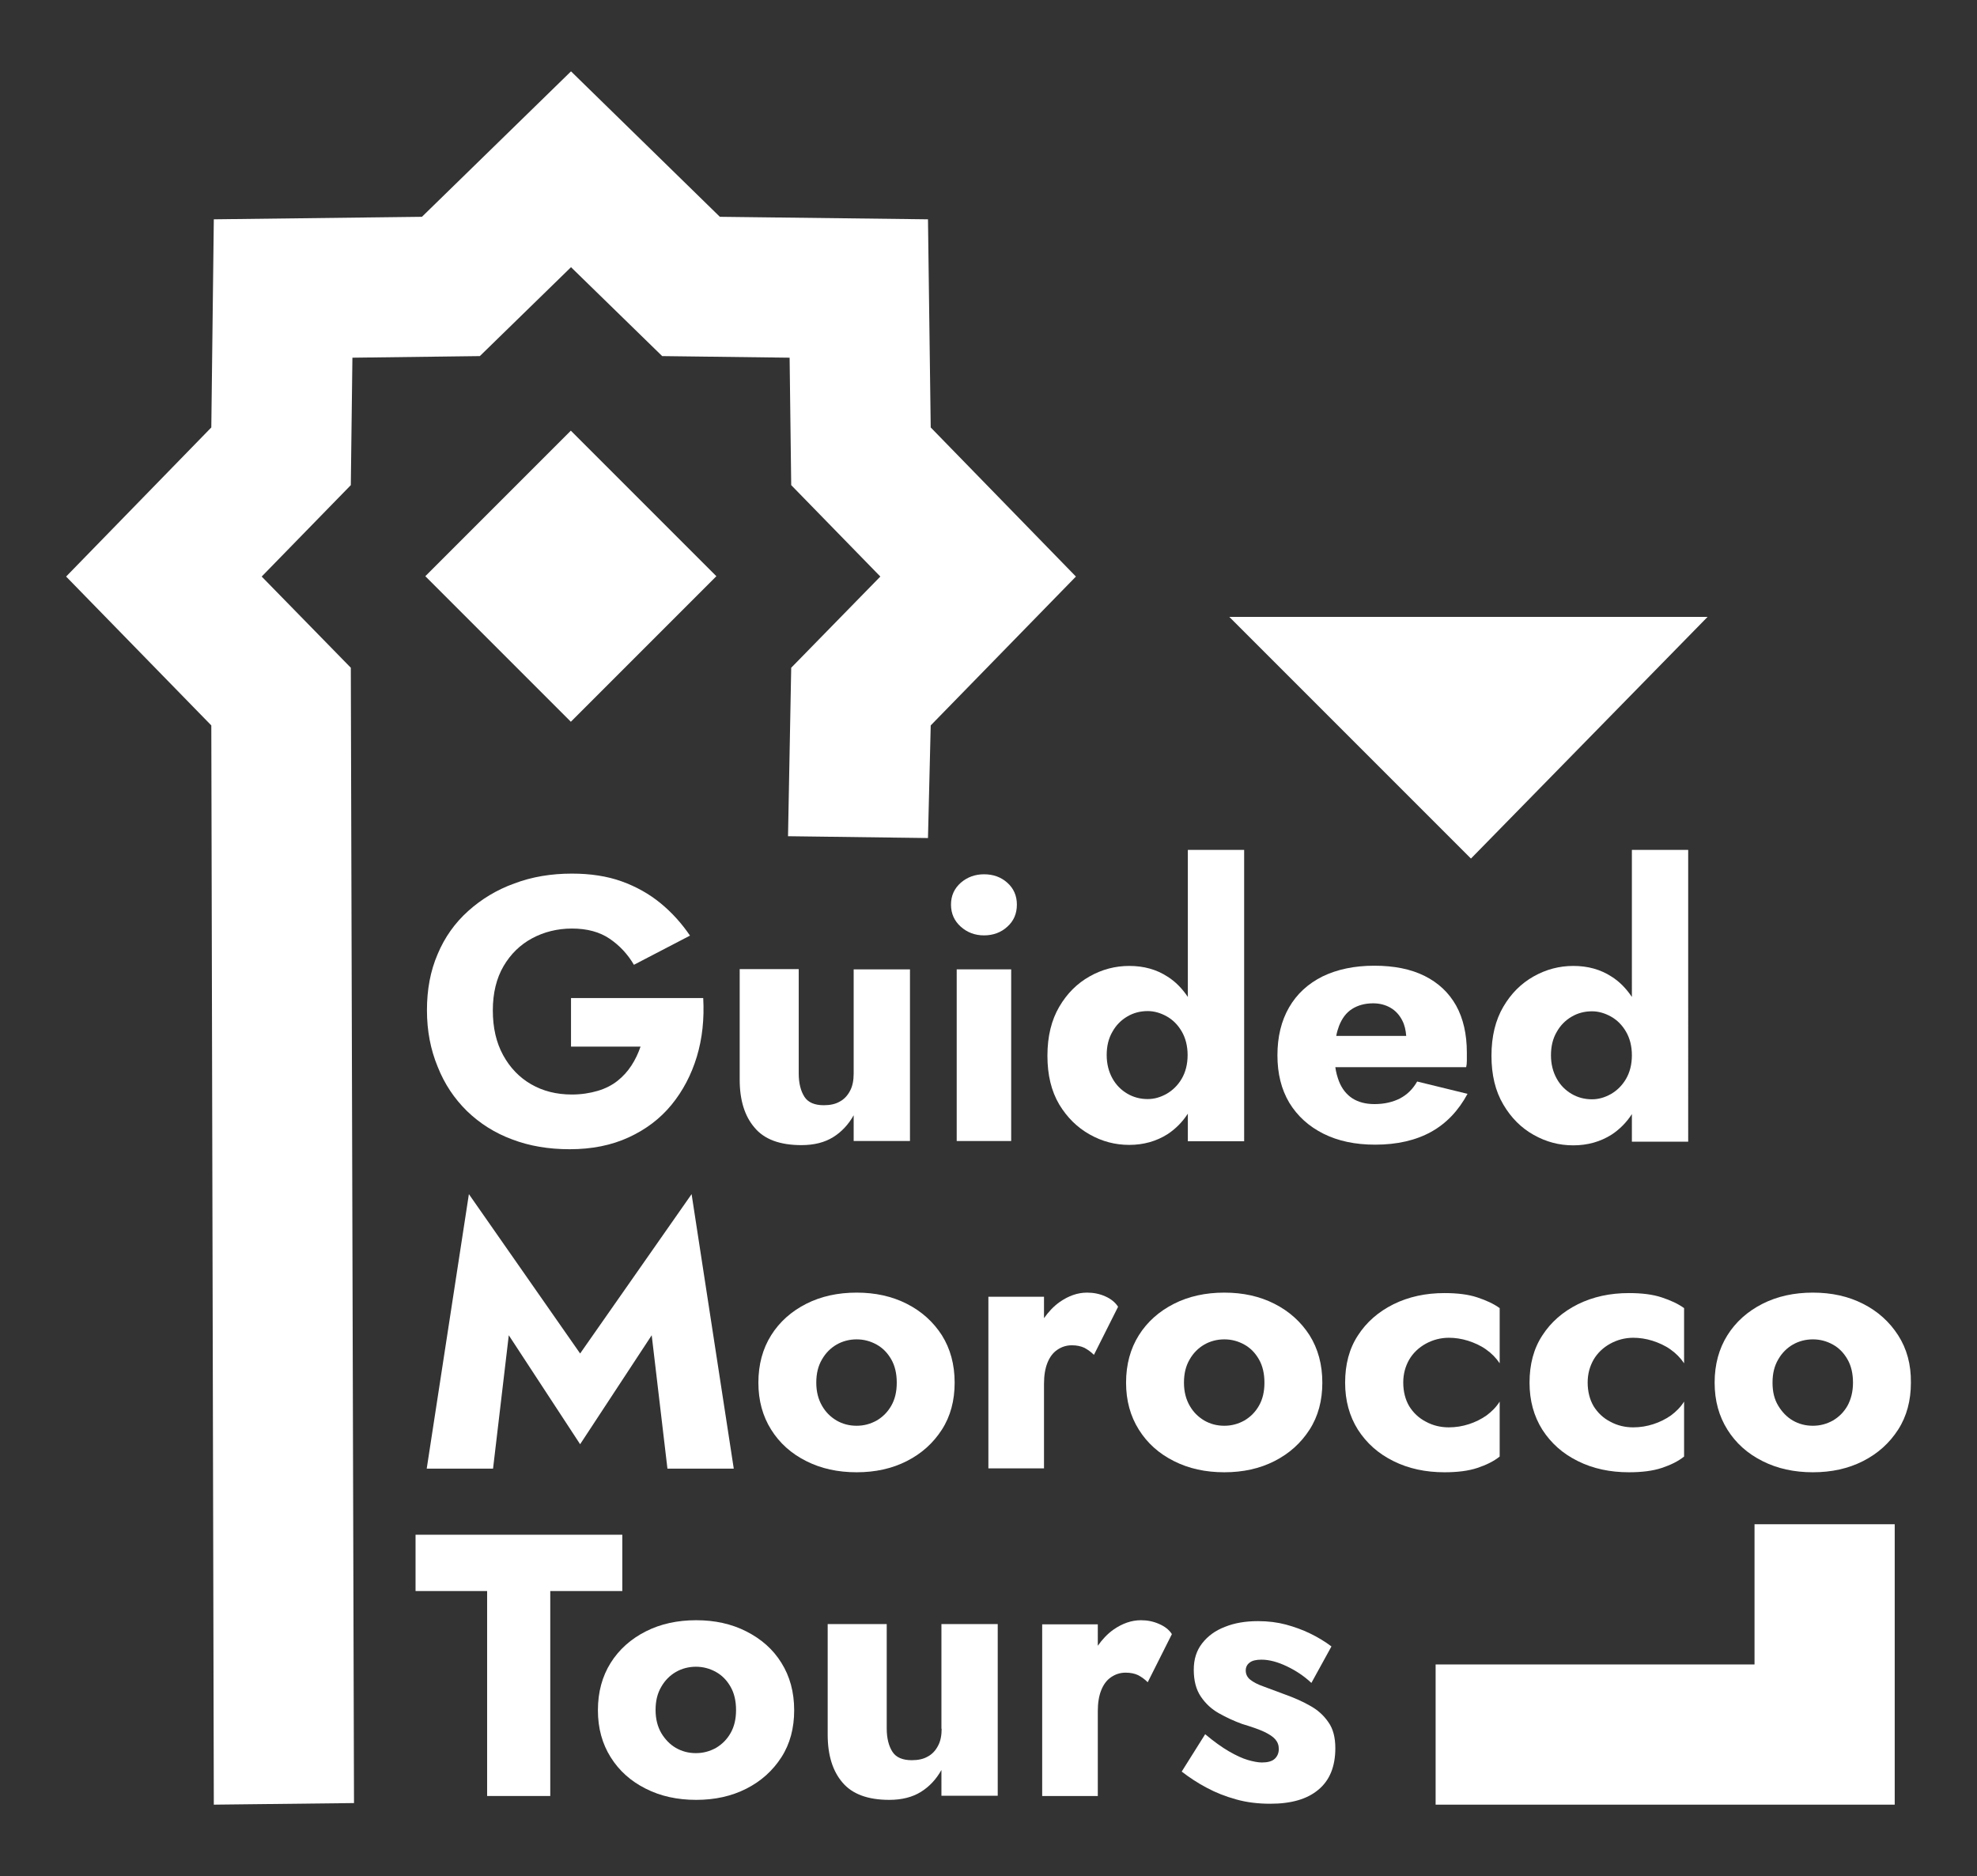 <?xml version="1.0" encoding="utf-8"?>
<!-- Generator: Adobe Illustrator 25.4.1, SVG Export Plug-In . SVG Version: 6.00 Build 0)  -->
<svg version="1.1" id="Layer_1" xmlns="http://www.w3.org/2000/svg" xmlns:xlink="http://www.w3.org/1999/xlink" x="0px" y="0px"
	 viewBox="0 0 867.3 822.9" style="enable-background:new 0 0 867.3 822.9;" xml:space="preserve">
<rect x="0" y="0" width="867.3" height="822.9" fill="#333333" stroke="none"/>
<style type="text/css">
	.st0{fill:#FFFFFF;}
</style>
<g>
	<g>
		<g>
			<path class="st0" d="M204.9,487.4c5.6,5.4,12.2,9.6,19.8,12.4c7.6,2.9,16,4.3,25.2,4.3c9.7,0,18.3-1.7,25.9-5.2
				s13.8-8.2,18.8-14.3c5-6.1,8.7-13.2,11.1-21.1c2.4-8,3.3-16.5,2.8-25.7h-58v21.3H281c-1,2.9-2.3,5.7-4,8.3
				c-1.7,2.6-3.7,4.8-6.1,6.7c-2.4,1.9-5.3,3.4-8.7,4.4c-3.4,1-7.2,1.6-11.3,1.6c-6.8,0-12.7-1.5-17.9-4.5c-5.2-3-9.3-7.3-12.3-12.8
				c-3-5.5-4.5-12-4.5-19.6c0-7.6,1.6-14.1,4.7-19.4c3.1-5.3,7.3-9.4,12.5-12.2c5.2-2.8,11.1-4.3,17.5-4.3c6.7,0,12.2,1.5,16.6,4.5
				c4.4,3,7.9,6.8,10.6,11.4l24.6-12.8c-3.6-5.3-7.9-10.1-12.9-14.2c-5-4.1-10.7-7.3-17.1-9.6c-6.4-2.3-13.7-3.4-21.8-3.4
				c-9.1,0-17.5,1.4-25.2,4.3c-7.8,2.8-14.5,6.9-20.3,12.1c-5.8,5.2-10.3,11.5-13.4,18.9c-3.2,7.4-4.7,15.6-4.7,24.6
				c0,9.1,1.6,17.3,4.7,24.8C195,475.5,199.3,481.9,204.9,487.4z"/>
			<path class="st0" d="M351.6,502.3c5.6,0,10.2-1.2,13.9-3.5c3.7-2.3,6.7-5.5,9-9.6v11.3h24.7v-75.3h-24.7v45.8
				c0,2.9-0.5,5.5-1.6,7.5c-1.1,2.1-2.6,3.7-4.5,4.7c-1.9,1.1-4.2,1.6-7,1.6c-4,0-6.9-1.2-8.5-3.7c-1.6-2.5-2.5-5.9-2.5-10.2v-45.8
				h-25.9v48.5c0,9,2.2,16,6.5,21C335.3,499.8,342.2,502.3,351.6,502.3z"/>
			<rect x="419.7" y="425.2" class="st0" width="23.9" height="75.3"/>
			<path class="st0" d="M421.5,406.5c2.8,2.5,6.2,3.8,10.2,3.8c4,0,7.5-1.3,10.2-3.8c2.8-2.5,4.2-5.7,4.2-9.7c0-3.9-1.4-7.1-4.2-9.6
				c-2.8-2.5-6.2-3.7-10.2-3.7c-3.9,0-7.3,1.2-10.2,3.7c-2.8,2.5-4.3,5.6-4.3,9.6C417.2,400.8,418.7,404,421.5,406.5z"/>
			<path class="st0" d="M478,497.6c5.5,3.1,11.2,4.6,17.4,4.6c6.3,0,11.9-1.6,16.8-4.7c3.5-2.3,6.5-5.3,8.9-9v12.1h24.7V372.8h-24.7
				v64.5c-2.5-3.7-5.4-6.7-8.9-8.9c-4.9-3.2-10.5-4.7-16.8-4.7c-6.1,0-11.9,1.5-17.4,4.6c-5.5,3.1-9.9,7.5-13.3,13.3
				c-3.4,5.8-5.2,12.9-5.2,21.5c0,8.4,1.7,15.5,5.2,21.4C468.1,490.1,472.5,494.5,478,497.6z M488,452.6c1.6-2.9,3.8-5.1,6.5-6.7
				c2.7-1.6,5.7-2.4,9-2.4c2.8,0,5.6,0.8,8.3,2.3c2.7,1.5,4.9,3.7,6.6,6.6c1.7,2.9,2.6,6.4,2.6,10.4c0,4-0.9,7.5-2.6,10.4
				c-1.7,2.9-4,5.1-6.6,6.6c-2.7,1.5-5.4,2.3-8.3,2.3c-3.3,0-6.3-0.8-9-2.4c-2.7-1.6-4.9-3.8-6.5-6.7c-1.6-2.9-2.5-6.3-2.5-10.2
				S486.3,455.5,488,452.6z"/>
			<path class="st0" d="M580.6,497.3c6.4,3.2,13.9,4.8,22.7,4.8c9.6,0,17.8-1.9,24.5-5.6c6.7-3.7,12-9.3,16-16.7l-22.1-5.4
				c-1.9,3.3-4.3,5.7-7.5,7.4c-3.1,1.6-6.9,2.5-11.2,2.5c-3.8,0-7-0.8-9.7-2.5c-2.6-1.7-4.6-4.2-5.9-7.5c-0.7-1.9-1.3-3.9-1.6-6.2
				h57.4c0.2-0.8,0.3-1.7,0.3-2.9c0-1.1,0-2.3,0-3.5c0-8.1-1.6-15-4.7-20.6c-3.2-5.7-7.8-10-13.8-13c-6-3-13.4-4.5-22.1-4.5
				c-8.7,0-16.3,1.6-22.7,4.7c-6.4,3.2-11.3,7.7-14.7,13.6c-3.4,5.9-5.1,12.9-5.1,21c0,8,1.7,14.9,5.2,20.8
				C569.2,489.6,574.2,494.1,580.6,497.3z M593.1,442.6c2.5-1.6,5.6-2.5,9.3-2.5c2.9,0,5.5,0.7,7.7,2c2.2,1.3,3.9,3.2,5.1,5.6
				c1,1.9,1.5,4.2,1.7,6.7h-30.7c0.3-1.6,0.7-3,1.2-4.3C588.7,446.7,590.6,444.2,593.1,442.6z"/>
			<path class="st0" d="M715.9,437.3c-2.5-3.7-5.4-6.7-8.9-8.9c-4.9-3.2-10.5-4.7-16.8-4.7c-6.1,0-11.9,1.5-17.4,4.6
				c-5.5,3.1-9.9,7.5-13.3,13.3c-3.4,5.8-5.2,12.9-5.2,21.5c0,8.4,1.7,15.5,5.2,21.4c3.4,5.8,7.9,10.3,13.3,13.3
				c5.5,3.1,11.2,4.6,17.4,4.6c6.3,0,11.9-1.6,16.8-4.7c3.5-2.3,6.5-5.3,8.9-9v12.1h24.7V372.8h-24.7V437.3z M713.3,473.3
				c-1.7,2.9-4,5.1-6.6,6.6c-2.7,1.5-5.4,2.3-8.3,2.3c-3.3,0-6.3-0.8-9-2.4c-2.7-1.6-4.9-3.8-6.5-6.7c-1.6-2.9-2.5-6.3-2.5-10.2
				s0.8-7.3,2.5-10.2c1.6-2.9,3.8-5.1,6.5-6.7c2.7-1.6,5.7-2.4,9-2.4c2.8,0,5.6,0.8,8.3,2.3c2.7,1.5,4.9,3.7,6.6,6.6
				c1.7,2.9,2.6,6.4,2.6,10.4C715.9,466.9,715,470.4,713.3,473.3z"/>
			<polygon class="st0" points="223.2,585.7 254.5,633.5 285.9,585.7 292.8,644.2 321.9,644.2 303.4,523.8 254.5,593.7 205.7,523.8 
				187.2,644.2 216.3,644.2 			"/>
			<path class="st0" d="M397.8,640.9c6.5-3.3,11.6-7.9,15.4-13.8s5.6-12.8,5.6-20.6c0-8-1.9-14.9-5.6-20.8
				c-3.8-5.9-8.9-10.5-15.4-13.8c-6.5-3.3-13.8-4.9-22-4.9c-8.2,0-15.6,1.6-22.1,4.9c-6.5,3.3-11.7,7.9-15.4,13.8
				c-3.7,5.9-5.6,12.8-5.6,20.8c0,7.9,1.9,14.7,5.6,20.6c3.7,5.9,8.8,10.5,15.4,13.8c6.5,3.3,13.9,4.9,22.1,4.9
				C384,645.8,391.3,644.2,397.8,640.9z M360.6,616.6c-1.6-2.8-2.5-6.1-2.5-10.1s0.8-7.3,2.5-10.2c1.6-2.8,3.8-5,6.4-6.5
				c2.6-1.5,5.6-2.3,8.8-2.3c3.2,0,6.1,0.8,8.8,2.3c2.7,1.5,4.8,3.7,6.4,6.5c1.6,2.8,2.4,6.2,2.4,10.2s-0.8,7.3-2.4,10.1
				c-1.6,2.8-3.7,4.9-6.4,6.5c-2.7,1.5-5.6,2.3-8.8,2.3c-3.3,0-6.2-0.8-8.8-2.3C364.3,621.5,362.2,619.4,360.6,616.6z"/>
			<path class="st0" d="M433.6,568.8v75.3H458V607c0-3.6,0.5-6.7,1.5-9.2c1-2.5,2.4-4.4,4.3-5.7c1.9-1.3,4-2,6.4-2
				c2.2,0,4,0.4,5.5,1.1c1.5,0.8,2.9,1.8,4.2,3.1l10.6-21.1c-1.3-2-3.2-3.5-5.7-4.6c-2.5-1.1-5.1-1.6-7.9-1.6c-4.2,0-8.1,1.4-12,4.1
				c-2.7,1.9-4.9,4.3-6.9,7.1v-9.4H433.6z"/>
			<path class="st0" d="M559.1,640.9c6.5-3.3,11.6-7.9,15.4-13.8s5.6-12.8,5.6-20.6c0-8-1.9-14.9-5.6-20.8
				c-3.8-5.9-8.9-10.5-15.4-13.8c-6.5-3.3-13.8-4.9-22-4.9c-8.2,0-15.6,1.6-22.1,4.9c-6.5,3.3-11.7,7.9-15.4,13.8
				c-3.7,5.9-5.6,12.8-5.6,20.8c0,7.9,1.9,14.7,5.6,20.6c3.7,5.9,8.8,10.5,15.4,13.8c6.5,3.3,13.9,4.9,22.1,4.9
				C545.3,645.8,552.6,644.2,559.1,640.9z M521.9,616.6c-1.6-2.8-2.5-6.1-2.5-10.1s0.8-7.3,2.5-10.2c1.6-2.8,3.8-5,6.4-6.5
				c2.6-1.5,5.6-2.3,8.8-2.3c3.2,0,6.1,0.8,8.8,2.3c2.7,1.5,4.8,3.7,6.4,6.5c1.6,2.8,2.4,6.2,2.4,10.2s-0.8,7.3-2.4,10.1
				c-1.6,2.8-3.7,4.9-6.4,6.5c-2.7,1.5-5.6,2.3-8.8,2.3c-3.3,0-6.2-0.8-8.8-2.3C525.6,621.5,523.5,619.4,521.9,616.6z"/>
			<path class="st0" d="M633.7,567.2c-8.3,0-15.7,1.6-22.4,4.9c-6.6,3.3-11.8,7.8-15.6,13.7c-3.8,5.8-5.6,12.7-5.6,20.7
				c0,7.9,1.9,14.7,5.6,20.6c3.8,5.9,8.9,10.5,15.6,13.8c6.6,3.3,14.1,4.9,22.4,4.9c5.7,0,10.5-0.6,14.4-1.9c3.9-1.3,7.2-2.9,9.8-5
				v-24.1c-1.5,2.4-3.5,4.4-5.8,6.1c-2.3,1.6-4.9,2.9-7.7,3.8c-2.8,0.9-5.7,1.4-8.8,1.4c-3.6,0-7-0.8-10.1-2.5
				c-3.1-1.6-5.5-3.9-7.3-6.8c-1.7-2.9-2.6-6.4-2.6-10.4c0-3.7,0.9-7,2.6-10c1.7-2.9,4.2-5.3,7.3-7c3.1-1.7,6.5-2.6,10.1-2.6
				c2.7,0,5.5,0.4,8.4,1.3c2.8,0.9,5.5,2.1,7.9,3.8s4.4,3.7,6,6.1v-24.2c-2.6-1.9-5.9-3.4-9.8-4.7
				C644.2,567.8,639.4,567.2,633.7,567.2z"/>
			<path class="st0" d="M714.6,567.2c-8.3,0-15.7,1.6-22.4,4.9c-6.6,3.3-11.8,7.8-15.6,13.7c-3.8,5.8-5.6,12.7-5.6,20.7
				c0,7.9,1.9,14.7,5.6,20.6c3.8,5.9,8.9,10.5,15.6,13.8c6.6,3.3,14.1,4.9,22.4,4.9c5.7,0,10.5-0.6,14.4-1.9c3.9-1.3,7.2-2.9,9.8-5
				v-24.1c-1.5,2.4-3.5,4.4-5.8,6.1c-2.3,1.6-4.9,2.9-7.7,3.8c-2.8,0.9-5.7,1.4-8.8,1.4c-3.6,0-7-0.8-10.1-2.5
				c-3.1-1.6-5.5-3.9-7.3-6.8c-1.7-2.9-2.6-6.4-2.6-10.4c0-3.7,0.9-7,2.6-10c1.7-2.9,4.2-5.3,7.3-7c3.1-1.7,6.5-2.6,10.1-2.6
				c2.7,0,5.5,0.4,8.4,1.3c2.8,0.9,5.5,2.1,7.9,3.8s4.4,3.7,6,6.1v-24.2c-2.6-1.9-5.9-3.4-9.8-4.7
				C725.1,567.8,720.3,567.2,714.6,567.2z"/>
			<path class="st0" d="M832.7,585.7c-3.8-5.9-8.9-10.5-15.4-13.8c-6.5-3.3-13.8-4.9-22-4.9c-8.2,0-15.6,1.6-22.1,4.9
				c-6.5,3.3-11.7,7.9-15.4,13.8c-3.7,5.9-5.6,12.8-5.6,20.8c0,7.9,1.9,14.7,5.6,20.6c3.7,5.9,8.8,10.5,15.4,13.8
				c6.5,3.3,13.9,4.9,22.1,4.9c8.2,0,15.5-1.6,22-4.9c6.5-3.3,11.6-7.9,15.4-13.8s5.6-12.8,5.6-20.6
				C838.4,598.5,836.5,591.6,832.7,585.7z M810.5,616.6c-1.6,2.8-3.7,4.9-6.4,6.5c-2.7,1.5-5.6,2.3-8.8,2.3c-3.3,0-6.2-0.8-8.8-2.3
				c-2.6-1.5-4.7-3.7-6.4-6.5s-2.5-6.1-2.5-10.1s0.8-7.3,2.5-10.2c1.6-2.8,3.8-5,6.4-6.5c2.6-1.5,5.6-2.3,8.8-2.3
				c3.2,0,6.1,0.8,8.8,2.3c2.7,1.5,4.8,3.7,6.4,6.5c1.6,2.8,2.4,6.2,2.4,10.2S812,613.8,810.5,616.6z"/>
			<polygon class="st0" points="273,673.2 182.3,673.2 182.3,697.9 213.7,697.9 213.7,787.8 241.4,787.8 241.4,697.9 273,697.9 			
				"/>
			<path class="st0" d="M327.4,715.6c-6.5-3.3-13.8-4.9-22-4.9c-8.2,0-15.6,1.6-22.1,4.9c-6.5,3.3-11.7,7.9-15.4,13.8
				c-3.7,5.9-5.6,12.8-5.6,20.8c0,7.9,1.9,14.7,5.6,20.6c3.7,5.9,8.8,10.5,15.4,13.8c6.5,3.3,13.9,4.9,22.1,4.9
				c8.2,0,15.5-1.6,22-4.9c6.5-3.3,11.6-7.9,15.4-13.8s5.6-12.8,5.6-20.6c0-8-1.9-14.9-5.6-20.8
				C339.1,723.4,333.9,718.9,327.4,715.6z M320.5,760.2c-1.6,2.8-3.7,4.9-6.4,6.5c-2.7,1.5-5.6,2.3-8.8,2.3c-3.3,0-6.2-0.8-8.8-2.3
				c-2.6-1.5-4.7-3.7-6.4-6.5c-1.6-2.8-2.5-6.1-2.5-10.1s0.8-7.3,2.5-10.2c1.6-2.8,3.8-5,6.4-6.5c2.6-1.5,5.6-2.3,8.8-2.3
				c3.2,0,6.1,0.8,8.8,2.3c2.7,1.5,4.8,3.7,6.4,6.5c1.6,2.8,2.4,6.2,2.4,10.2S322.1,757.4,320.5,760.2z"/>
			<path class="st0" d="M413.1,758.3c0,2.9-0.5,5.5-1.6,7.5c-1.1,2.1-2.6,3.7-4.5,4.7c-1.9,1.1-4.2,1.6-7,1.6c-4,0-6.9-1.2-8.5-3.7
				c-1.6-2.5-2.5-5.9-2.5-10.2v-45.8h-25.9v48.5c0,9,2.2,16,6.5,21c4.3,5.1,11.2,7.6,20.5,7.6c5.6,0,10.2-1.2,13.9-3.5
				c3.7-2.3,6.7-5.5,9-9.6v11.3h24.7v-75.3h-24.7V758.3z"/>
			<path class="st0" d="M508.4,712.3c-2.5-1.1-5.1-1.6-7.9-1.6c-4.1,0-8.1,1.4-12,4.1c-2.7,1.9-4.9,4.3-6.9,7.1v-9.4h-24.4v75.3
				h24.4v-37.2c0-3.6,0.5-6.7,1.5-9.2c1-2.5,2.4-4.4,4.3-5.7c1.9-1.3,4-2,6.4-2c2.2,0,4,0.4,5.5,1.1c1.5,0.8,2.9,1.8,4.2,3.1
				l10.6-21.1C512.9,714.9,511,713.4,508.4,712.3z"/>
			<path class="st0" d="M574.7,748.2c-3.3-1.9-7-3.5-10.9-4.9c-3.7-1.4-6.9-2.6-9.4-3.5c-2.6-0.9-4.5-1.9-5.9-3
				c-1.4-1.1-2-2.5-2-4.1c0-1.4,0.6-2.6,1.7-3.4c1.1-0.9,2.9-1.3,5.2-1.3c3.4,0,7.1,1,11.1,2.9c4,1.9,7.6,4.3,10.8,7.3l8.8-16
				c-2.9-2.2-6.1-4.1-9.4-5.7c-3.3-1.6-6.9-2.9-10.6-3.9c-3.8-1-7.8-1.5-12.2-1.5c-5.5,0-10.3,0.8-14.5,2.5c-4.2,1.6-7.5,4-10,7.2
				c-2.5,3.2-3.7,7-3.7,11.6c0,4.8,1,8.7,3.1,11.8c2.1,3.1,4.7,5.5,7.9,7.3c3.2,1.8,6.6,3.4,10.2,4.7c4,1.2,7.2,2.3,9.6,3.4
				c2.3,1.1,4,2.2,5,3.4s1.5,2.5,1.5,4.2c0,1.7-0.6,3.2-1.8,4.3c-1.2,1.1-3.1,1.6-5.6,1.6c-1.7,0-3.8-0.4-6.2-1.1
				c-2.4-0.7-5.2-2-8.3-3.8c-3.1-1.8-6.6-4.3-10.4-7.5l-10.3,16.4c3.4,2.6,7,5,11,7.1c3.9,2.1,8.2,3.8,12.9,5.1
				c4.6,1.3,9.6,1.9,15,1.9c9.1,0,16.1-2,21-6.1c5-4.1,7.5-10.2,7.5-18.3c0-4.7-1-8.5-3-11.3C580.7,752.4,578,750,574.7,748.2z"/>
		</g>
		<polygon class="st0" points="93.8,791.6 92.7,318.2 29,252.9 92.7,187.5 93.8,96.2 185.1,95.1 250.5,31.3 315.8,95.1 407.1,96.2 
			408.3,187.5 472,252.9 408.3,318.2 407.1,367.6 345.7,366.8 347.1,292.9 386.2,252.9 347.1,212.8 346.4,156.9 290.5,156.2 
			250.5,117.2 210.5,156.2 154.6,156.9 153.9,212.8 114.8,252.9 153.9,292.9 155.3,790.9 		"/>
		<polygon class="st0" points="831.2,791.6 629.8,791.6 629.8,730.1 769.7,730.1 769.7,668.6 831.2,668.6 		"/>
	</g>
	
		<rect x="205.3" y="207.7" transform="matrix(0.707 0.707 -0.707 0.707 252.122 -103.083)" class="st0" width="90.3" height="90.3"/>
	<polygon class="st0" points="539.3,270.6 749.1,270.6 645.3,376.6 	"/>
</g>
</svg>

